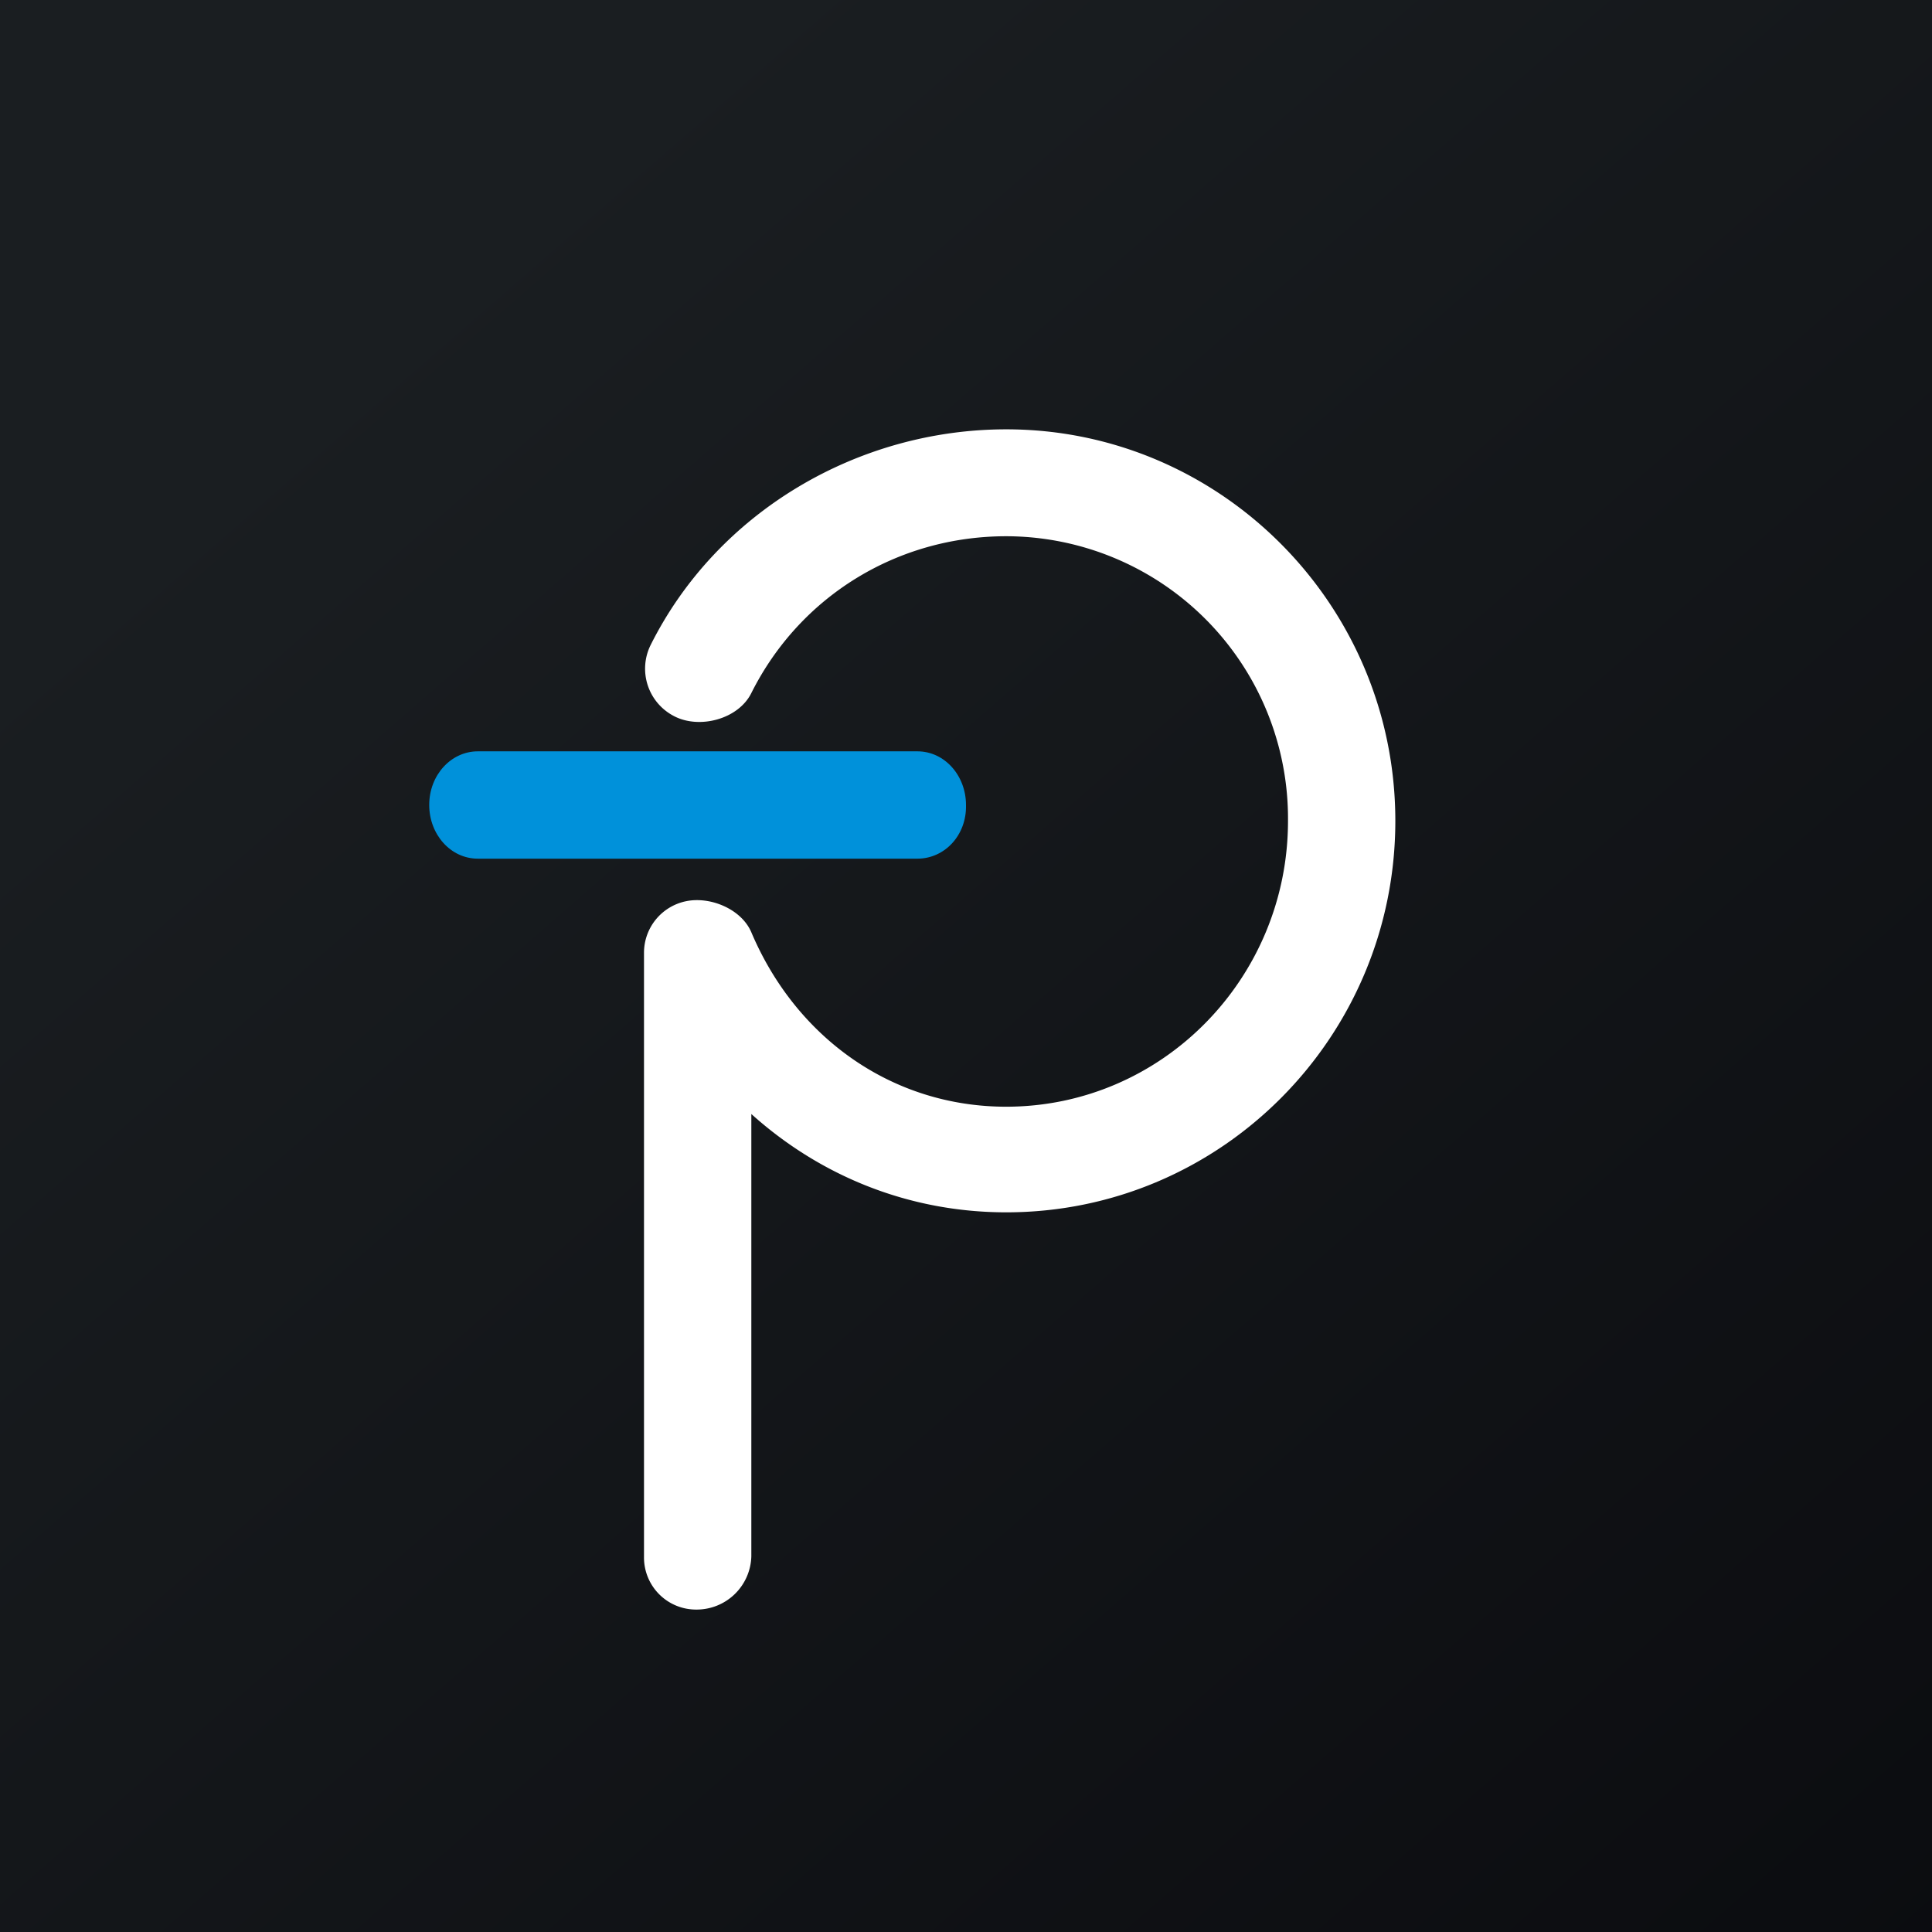<svg xmlns="http://www.w3.org/2000/svg" width="18" height="18"><rect width="100%" height="100%" fill="#333333" stroke="none"/><path fill="url(#a)" d="M0 0h18v18H0z"/><path fill="#0091DA" d="M8.547 8H4.452c-.255 0-.453-.227-.453-.5 0-.281.205-.5.453-.5h4.095c.255 0 .453.227.453.5.007.281-.198.5-.453.5"/><path fill="#fff" d="M6.485 14.996A.485.485 0 0 1 6 14.508V8.876a.49.49 0 0 1 .394-.48c.228-.046.515.076.606.29.417.984 1.313 1.625 2.375 1.625C10.83 10.31 12 9.113 12 7.648a2.63 2.63 0 0 0-2.625-2.652c-1.009 0-1.92.553-2.375 1.461-.121.244-.483.338-.718.216a.497.497 0 0 1-.22-.664C6.684 4.766 7.995 4 9.375 4 11.369 4 13 5.633 13 7.648c0 2.014-1.623 3.647-3.625 3.647-.903 0-1.73-.336-2.375-.916V14.5a.51.51 0 0 1-.515.496"/><defs><linearGradient id="a" x1="3.349" x2="21.904" y1="3.122" y2="24.434" gradientUnits="userSpaceOnUse"><stop stop-color="#1A1E21"/><stop offset="1" stop-color="#06060A"/></linearGradient></defs></svg>